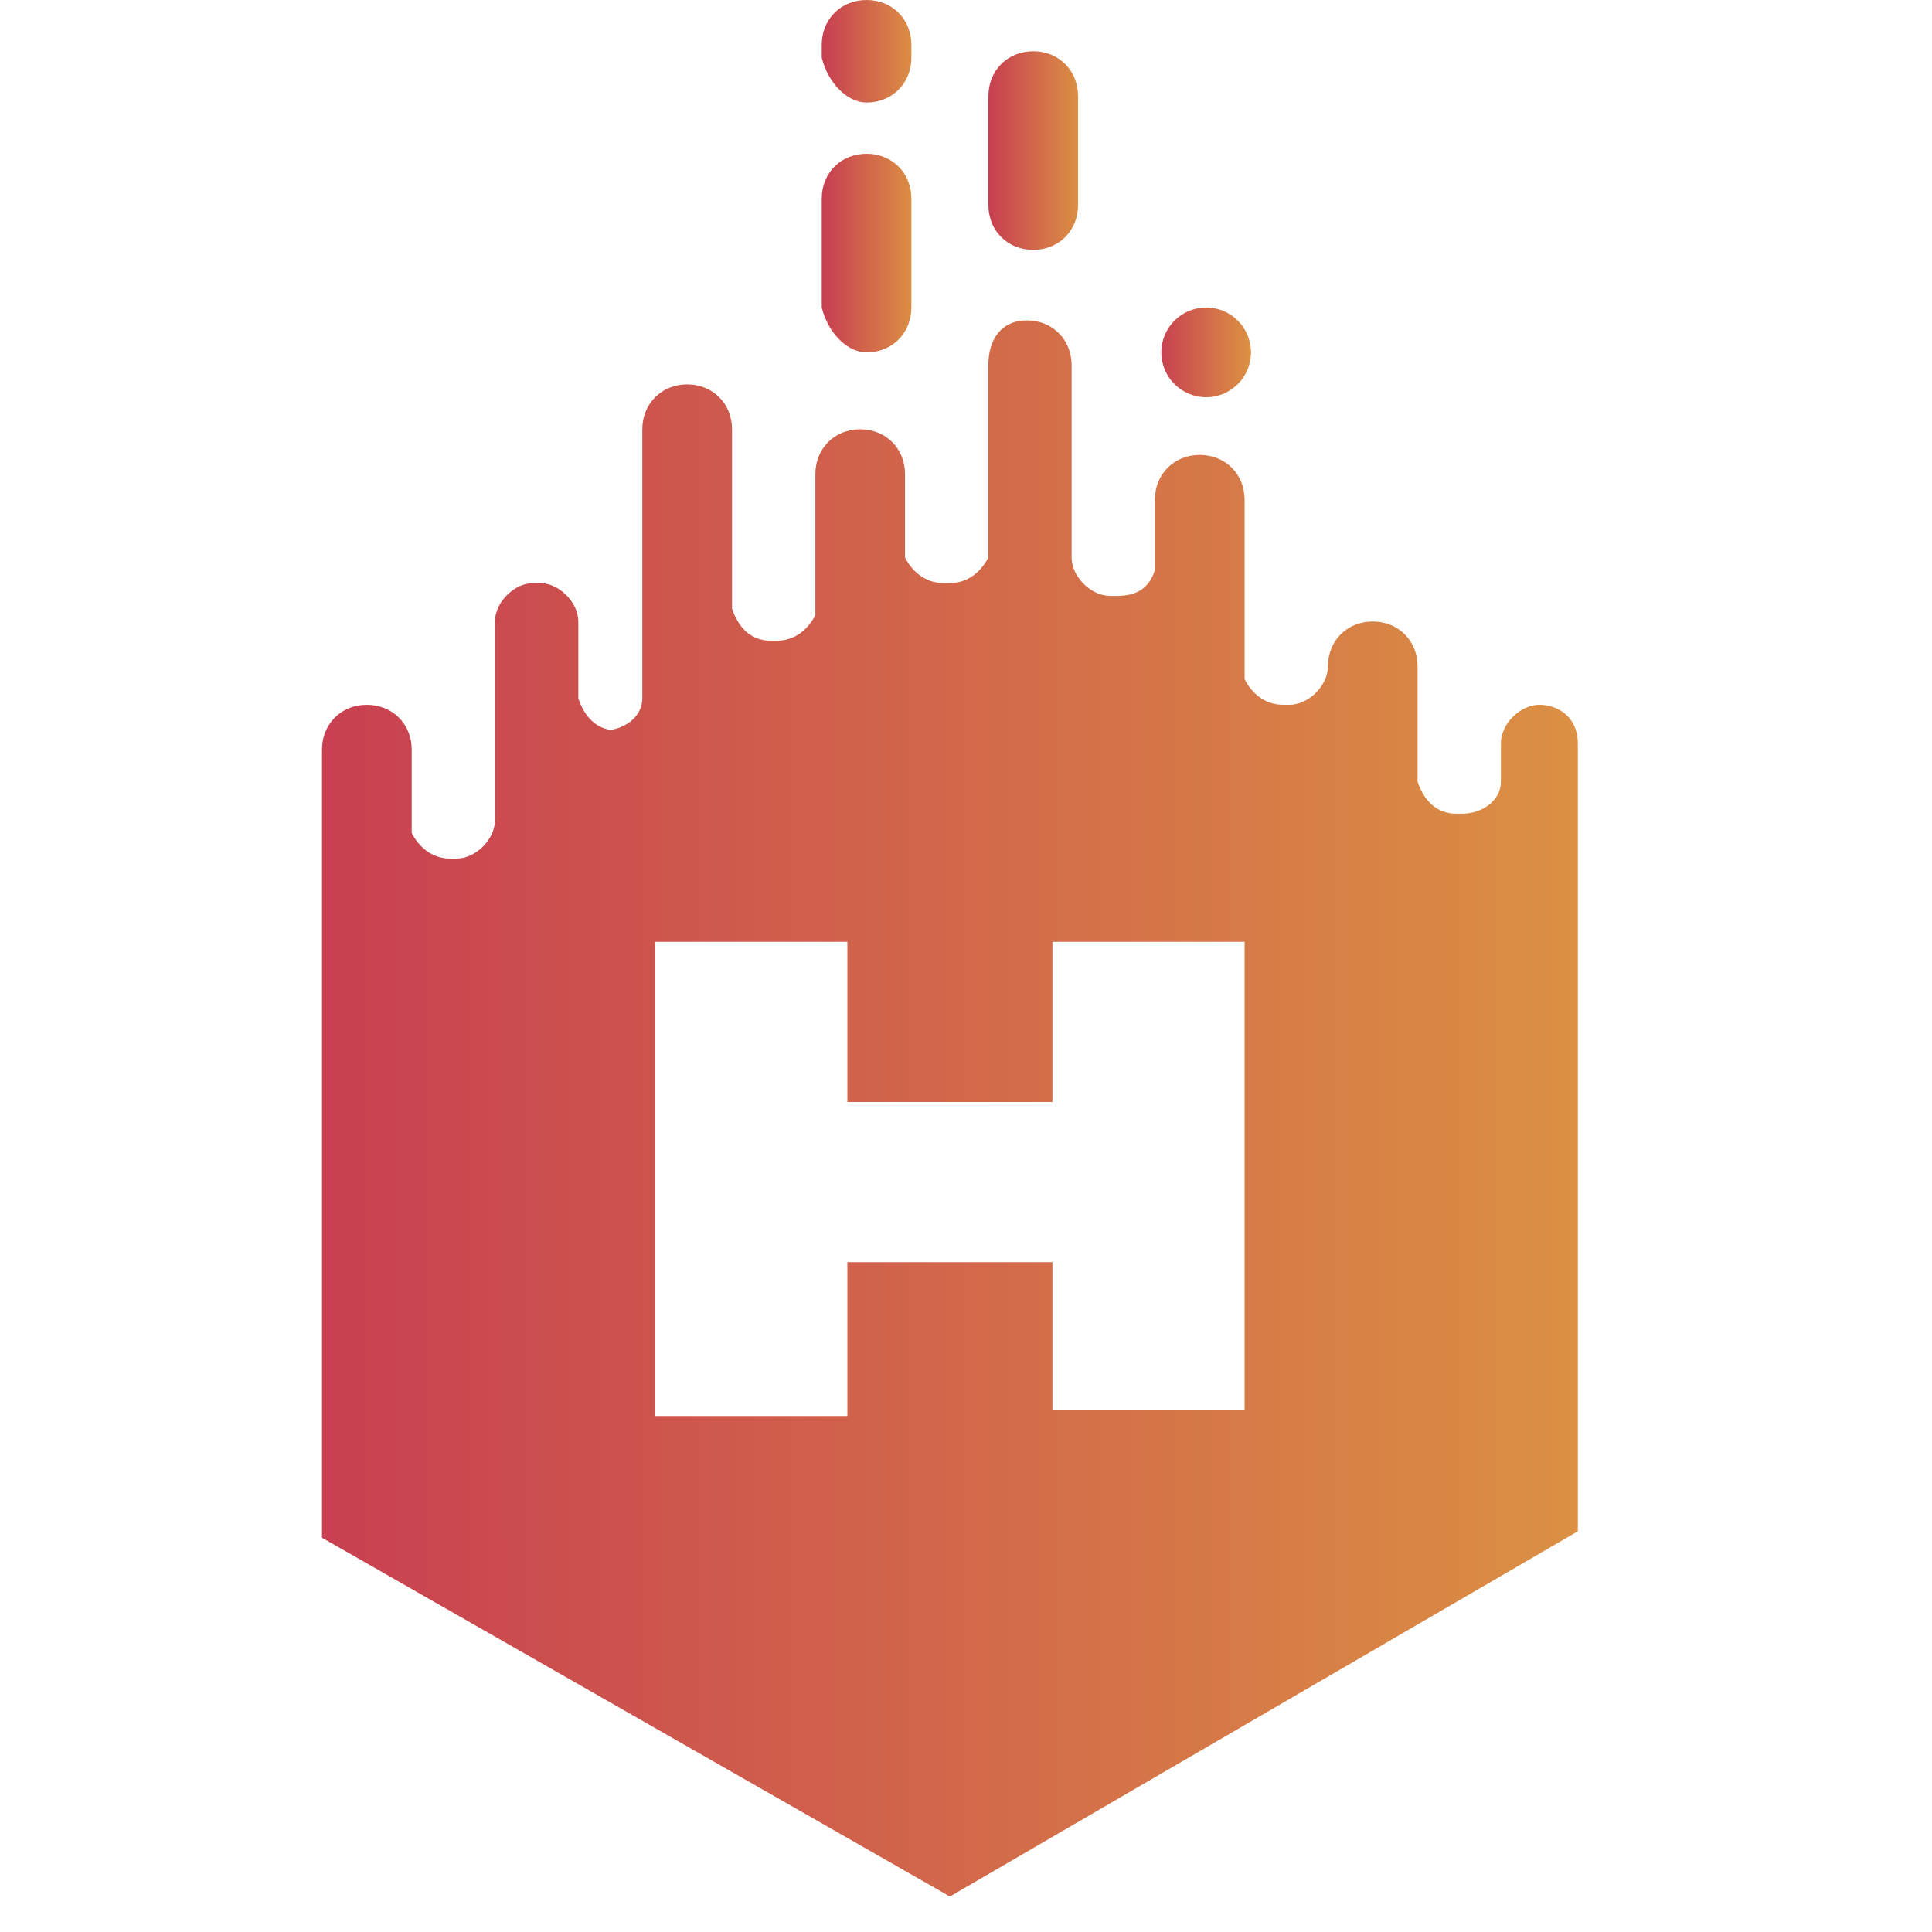 <svg width="30" height="30" viewBox="0 0 30 30" fill="none" xmlns="http://www.w3.org/2000/svg">
<g clip-path="url(#clip0_9111_55805)">
<path d="M16.044 3.88C16.442 3.88 16.74 3.582 16.74 3.184V1.492C16.74 1.094 16.442 0.796 16.044 0.796C15.646 0.796 15.348 1.094 15.348 1.492V3.184C15.348 3.582 15.646 3.88 16.044 3.88Z" fill="url(#paint0_linear_9111_55805)"/>
<path d="M18.729 6.168C19.114 6.168 19.425 5.856 19.425 5.472C19.425 5.087 19.114 4.775 18.729 4.775C18.345 4.775 18.033 5.087 18.033 5.472C18.033 5.856 18.345 6.168 18.729 6.168Z" fill="url(#paint1_linear_9111_55805)"/>
<path d="M23.903 10.944C23.604 10.944 23.306 11.242 23.306 11.541V12.138C23.306 12.436 23.008 12.635 22.709 12.635H22.61C22.311 12.635 22.112 12.436 22.012 12.138V10.347C22.012 9.949 21.714 9.651 21.316 9.651C20.918 9.651 20.62 9.949 20.62 10.347V10.447V10.347C20.62 10.646 20.321 10.944 20.023 10.944H19.923C19.625 10.944 19.426 10.745 19.326 10.546V7.76C19.326 7.362 19.028 7.064 18.63 7.064C18.232 7.064 17.933 7.362 17.933 7.76V8.855C17.834 9.153 17.635 9.253 17.337 9.253H17.237C16.939 9.253 16.64 8.954 16.64 8.656V6.765V5.671C16.64 5.273 16.342 4.975 15.944 4.975C15.546 4.975 15.347 5.273 15.347 5.671V8.656C15.247 8.855 15.048 9.054 14.75 9.054H14.65C14.352 9.054 14.153 8.855 14.053 8.656V7.362C14.053 6.964 13.755 6.666 13.357 6.666C12.959 6.666 12.661 6.964 12.661 7.362V9.551C12.561 9.75 12.362 9.949 12.064 9.949H11.964C11.666 9.949 11.467 9.75 11.367 9.452V6.666C11.367 6.268 11.069 5.969 10.671 5.969C10.273 5.969 9.974 6.268 9.974 6.666V7.362C9.974 7.362 9.974 7.561 9.974 7.86V10.844C9.974 10.148 9.974 8.656 9.974 7.86C9.974 9.452 9.974 10.347 9.974 10.844C9.974 11.143 9.676 11.342 9.378 11.342H9.576C9.278 11.342 9.079 11.143 8.98 10.844V9.651C8.98 9.352 8.681 9.054 8.383 9.054H8.283C7.985 9.054 7.686 9.352 7.686 9.651V9.949V12.735C7.686 13.033 7.388 13.332 7.089 13.332H6.99C6.691 13.332 6.492 13.133 6.393 12.934V11.64C6.393 11.242 6.094 10.944 5.696 10.944C5.298 10.944 5 11.242 5 11.64V12.138V20.594V23.878L14.75 29.449L24.5 23.778V18.605V12.735V11.541C24.5 11.143 24.201 10.944 23.903 10.944ZM19.326 21.888H16.342V19.599H13.158V21.987H10.173V14.625H13.158V17.112H16.342V14.625H19.326V21.888Z" fill="url(#paint2_linear_9111_55805)"/>
<path d="M13.456 5.472C13.854 5.472 14.152 5.173 14.152 4.775V3.084C14.152 2.686 13.854 2.388 13.456 2.388C13.058 2.388 12.76 2.686 12.76 3.084V4.775C12.859 5.173 13.158 5.472 13.456 5.472Z" fill="url(#paint3_linear_9111_55805)"/>
<path d="M13.456 1.592C13.854 1.592 14.152 1.293 14.152 0.895V0.696C14.152 0.298 13.854 0 13.456 0C13.058 0 12.76 0.298 12.76 0.696V0.895C12.859 1.293 13.158 1.592 13.456 1.592Z" fill="url(#paint4_linear_9111_55805)"/>
</g>
<defs>
<linearGradient id="paint0_linear_9111_55805" x1="15.38" y1="2.338" x2="16.757" y2="2.338" gradientUnits="userSpaceOnUse">
<stop stop-color="#C84051"/>
<stop offset="1" stop-color="#DB9043"/>
</linearGradient>
<linearGradient id="paint1_linear_9111_55805" x1="18.009" y1="5.472" x2="19.386" y2="5.472" gradientUnits="userSpaceOnUse">
<stop stop-color="#C84051"/>
<stop offset="1" stop-color="#DB9043"/>
</linearGradient>
<linearGradient id="paint2_linear_9111_55805" x1="5.063" y1="17.212" x2="24.504" y2="17.212" gradientUnits="userSpaceOnUse">
<stop stop-color="#C84051"/>
<stop offset="1" stop-color="#DB9043"/>
</linearGradient>
<linearGradient id="paint3_linear_9111_55805" x1="12.813" y1="3.93" x2="14.191" y2="3.93" gradientUnits="userSpaceOnUse">
<stop stop-color="#C84051"/>
<stop offset="1" stop-color="#DB9043"/>
</linearGradient>
<linearGradient id="paint4_linear_9111_55805" x1="12.813" y1="0.796" x2="14.191" y2="0.796" gradientUnits="userSpaceOnUse">
<stop stop-color="#C84051"/>
<stop offset="1" stop-color="#DB9043"/>
</linearGradient>
<clipPath id="clip0_9111_55805">
<rect width="30" height="30" fill="white"/>
</clipPath>
</defs>
</svg>

